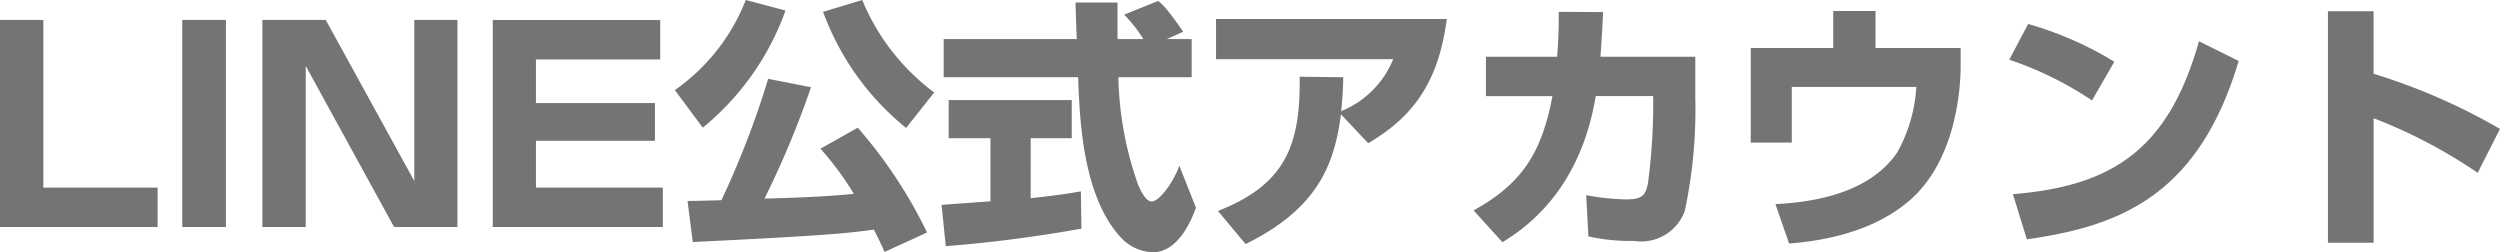 <svg xmlns="http://www.w3.org/2000/svg" width="152.256" height="15.36" viewBox="0 0 152.256 15.36">
  <path id="パス_3459" data-name="パス 3459" d="M1.04-12.608V0h9.6V-2.4H3.68V-12.608Zm11.1,0V0H14.8V-12.608Zm4.88,0V0h2.64V-9.808L25.04,0H28.9V-12.608H26.272V-2.8L20.88-12.608Zm14.032,0V0H41.408V-2.4H33.68V-5.248h7.248v-2.3H33.68v-2.656h7.568v-2.4ZM57.5.336A28.639,28.639,0,0,0,53.28-6.048l-2.272,1.28A17.929,17.929,0,0,1,53.04-2.016c-1.856.176-3.264.224-5.44.288a56.66,56.66,0,0,0,2.832-6.784l-2.608-.512a54.372,54.372,0,0,1-2.848,7.392c-.48.016-1.744.048-2.064.048l.32,2.5C50.544.56,52.464.416,54.256.16c.336.64.5,1.008.656,1.36Zm-11.04-14.16a12.069,12.069,0,0,1-4.32,5.488l1.7,2.288a16.289,16.289,0,0,0,5.04-7.136ZM57.936-8.192a13.383,13.383,0,0,1-4.384-5.632l-2.384.72a16.271,16.271,0,0,0,5.056,7.072Zm15.168-3.7c-1.088-1.552-1.3-1.7-1.536-1.872l-2.064.832a8.454,8.454,0,0,1,1.168,1.488H69.1v-2.224h-2.56c0,.112.064,1.968.08,2.224H58.512v2.32H66.7C66.8-6.5,66.976-1.888,69.3.64a2.8,2.8,0,0,0,1.936.9c1.584,0,2.384-2,2.64-2.72L72.864-3.728c-.384,1.072-1.248,2.176-1.68,2.176-.4,0-.752-.832-.848-1.072a20.7,20.7,0,0,1-1.184-6.5h4.464v-2.32H72.1ZM58.64,1.168A82.98,82.98,0,0,0,66.9.1l-.032-2.272c-.544.1-1.264.224-3.056.416V-5.408h2.5v-2.32H58.816v2.32H61.36v3.84c-.288.032-2.88.208-2.976.224ZM76.9,1.04c4.416-2.176,5.408-4.864,5.808-7.9L84.368-5.1c2.656-1.568,4.272-3.616,4.784-7.568H75.1v2.448H85.888A5.734,5.734,0,0,1,82.72-7.056c.112-1.088.112-1.5.128-2.064l-2.656-.032c.064,4.272-.944,6.592-4.976,8.176ZM98.512-10.368c.08-1.136.128-1.968.16-2.72l-2.7-.016c0,.64,0,1.488-.1,2.736H91.536v2.4h4.048c-.672,3.616-1.984,5.392-4.8,6.96L92.544.928c1.152-.72,4.7-2.944,5.68-8.9h3.5v.816a37.149,37.149,0,0,1-.32,4.5c-.144.7-.32.976-1.328.976a14.725,14.725,0,0,1-2.432-.256L97.776.576a11.987,11.987,0,0,0,2.784.272,2.825,2.825,0,0,0,3.088-1.824,29.843,29.843,0,0,0,.64-6.944v-2.448Zm14.176-2.784V-10.9h-5.024v5.76h2.5V-8.528h7.584a9.3,9.3,0,0,1-1.168,4C114.992-2.24,112-1.536,109.168-1.392l.832,2.4c4.1-.32,6.192-1.664,7.264-2.56,2.768-2.32,3.184-6.512,3.184-8.272V-10.9h-5.184v-2.256Zm17.12,3.088a21.112,21.112,0,0,0-5.248-2.3l-1.152,2.176a21.092,21.092,0,0,1,5.04,2.48ZM124.48.752c5.472-.784,10.416-2.512,12.9-10.864l-2.416-1.2C133.136-4.864,129.856-2.5,123.632-2Zm18.336-13.888V.96H145.6V-6.624A31.024,31.024,0,0,1,151.936-3.3l1.36-2.672a36.82,36.82,0,0,0-7.7-3.36v-3.808Z" transform="translate(-1.04 13.824)" fill="#747474"/>
</svg>
